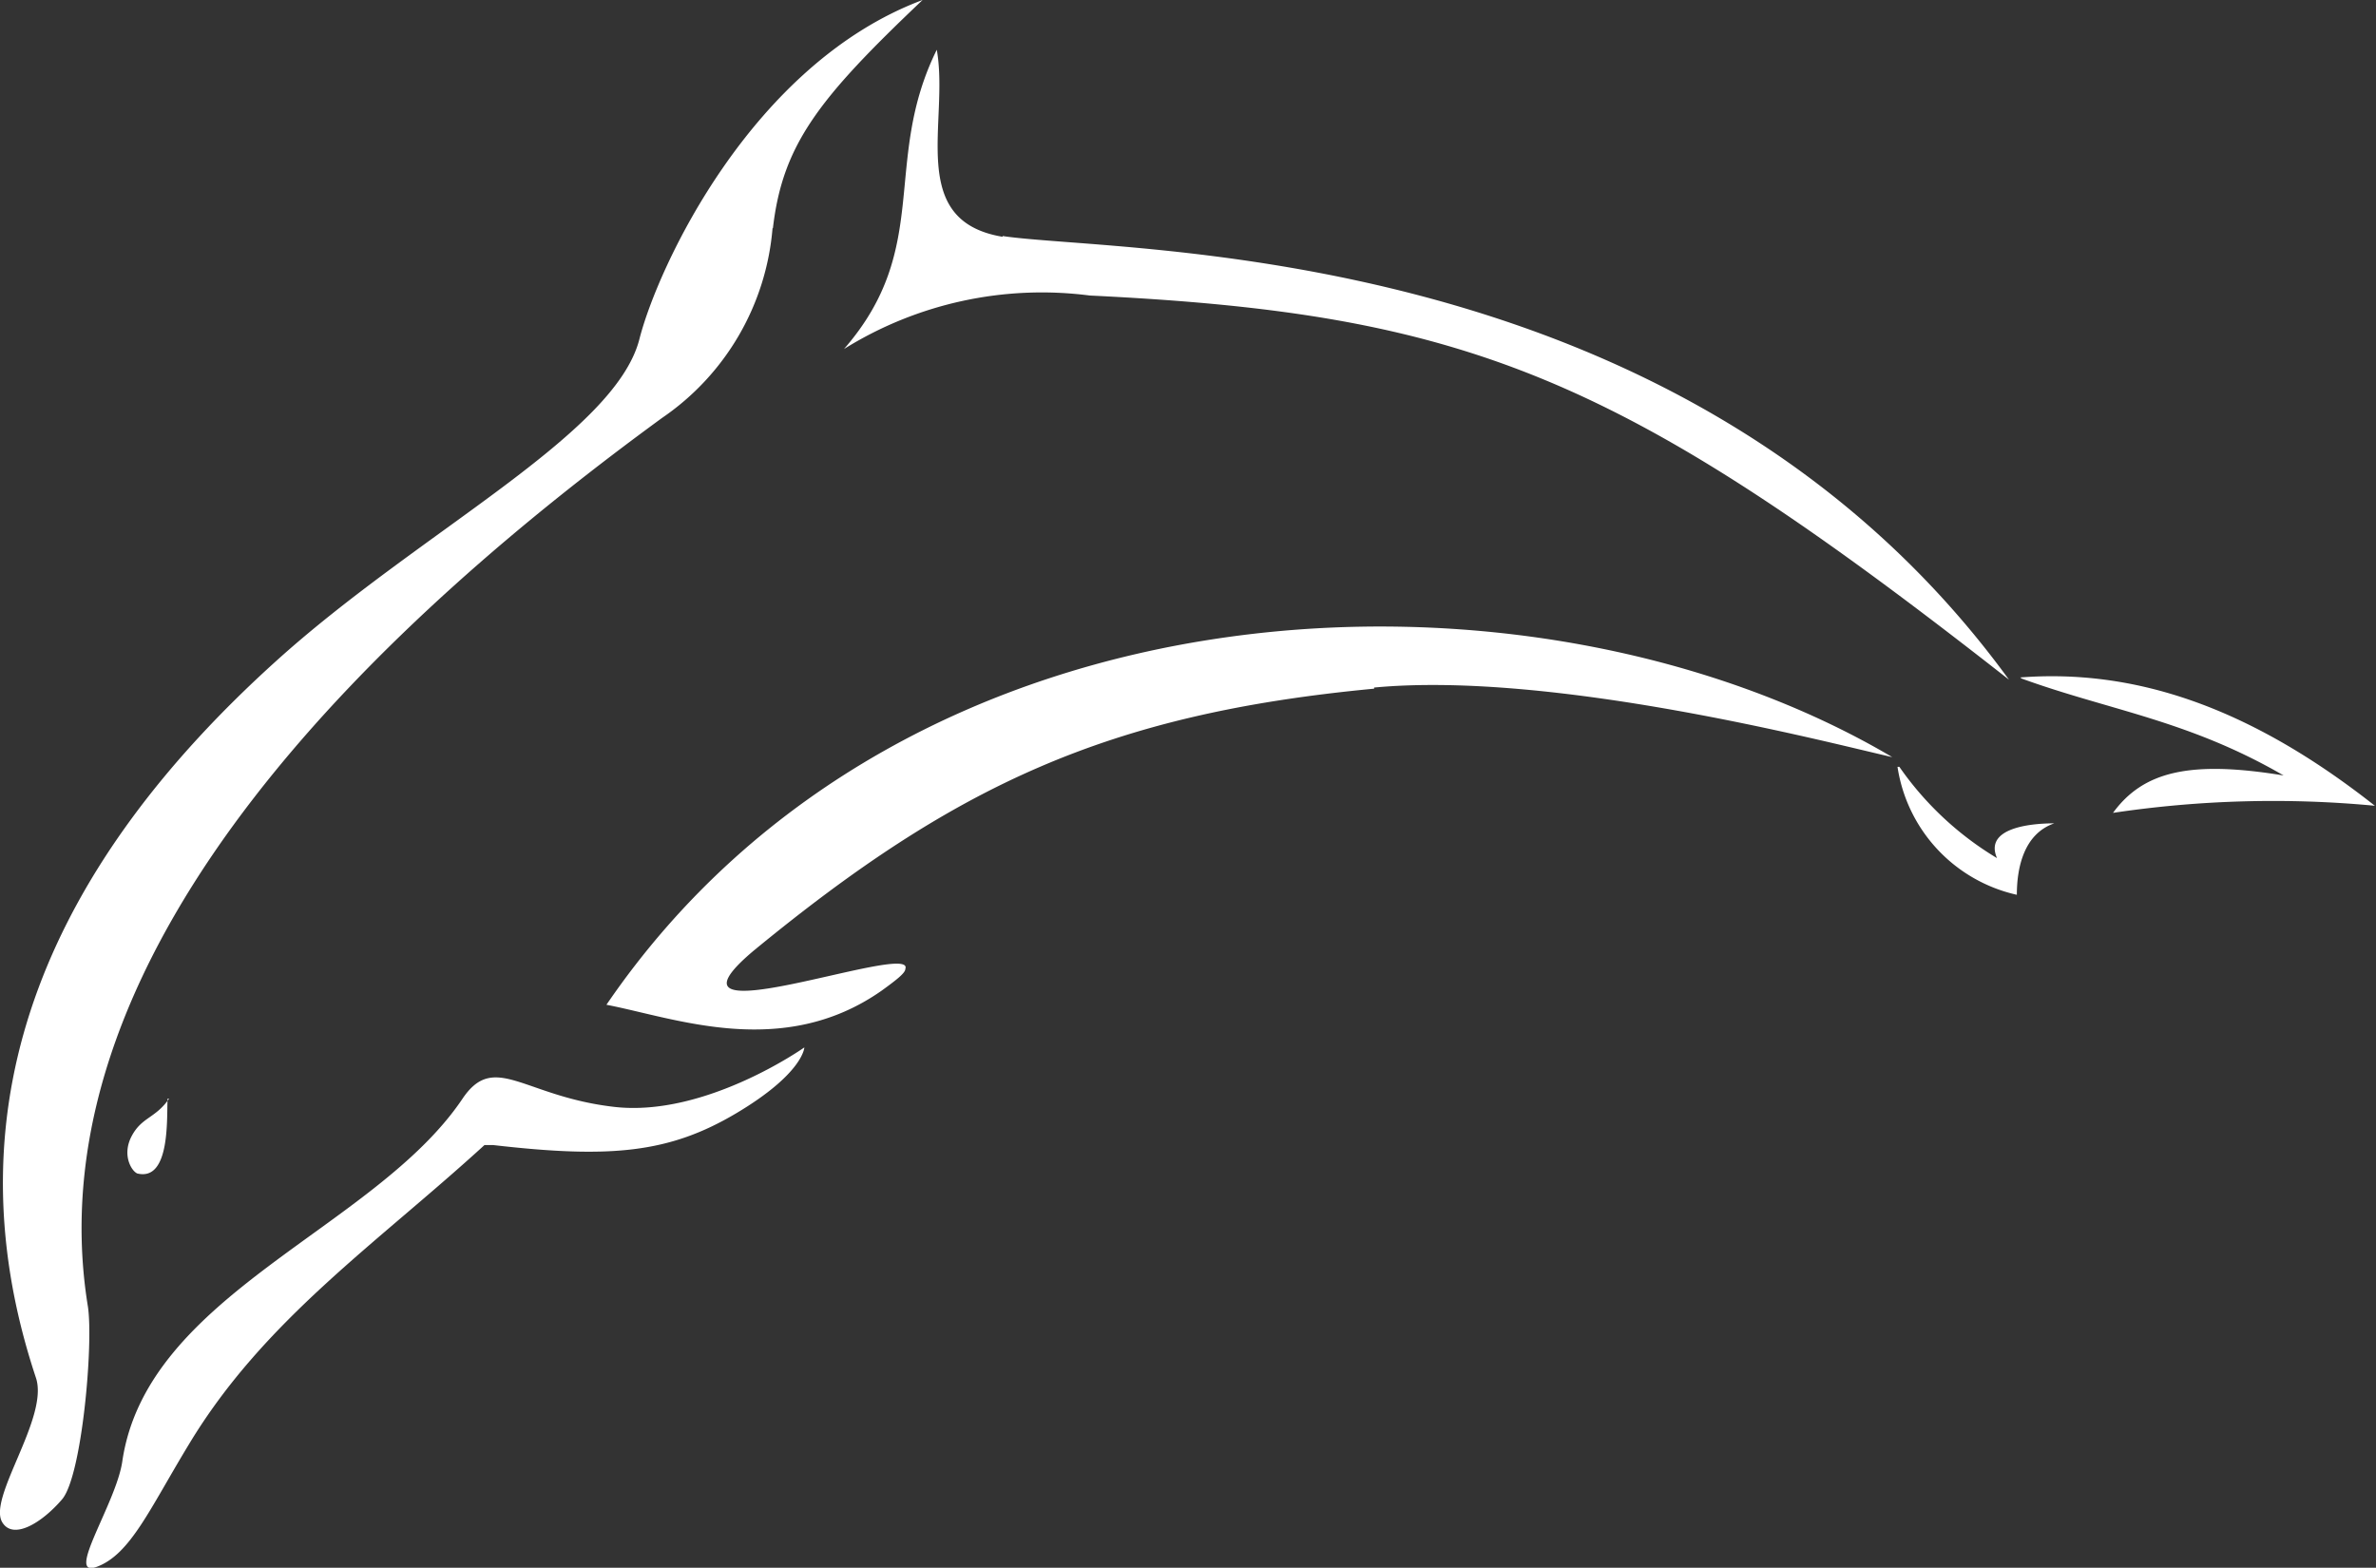 <svg xmlns="http://www.w3.org/2000/svg" viewBox="0 0 63.51 41.91"><rect x="0" y="0" width="63.51" height="41.91" fill="#333333" stroke="none"/><defs><style>.cls-1{fill:#fff;}</style></defs><title>Risorsa 5</title><g id="Livello_2" data-name="Livello 2"><g id="delfini"><path class="cls-1" d="M36.73,18.41c-7.09.67-11.18,2.56-16.58,7-3,2.52,4.32-.28,4.05.49,0,.11-.23.29-.63.58-2.65,1.86-5.53.73-7.36.38,8-11.72,24.79-12.28,34.37-6.62-1.76-.4-9.06-2.31-13.85-1.86M26.8,6.31c3.2.48,18.27,0,26.9,11.86C43.35,10.05,39.26,8.39,29.13,7.9a10,10,0,0,0-6.57,1.43c2.37-2.72,1-5,2.48-8,.34,1.92-.82,4.57,1.76,5M21.5,28s-2.64,1.87-5.08,1.59-3.21-1.5-4.07-.2C10,32.86,3.93,34.59,3.27,39.06c-.16,1.13-1.56,3.16-.67,2.82S4,40.34,5.05,38.61c2-3.32,5-5.35,7.9-8l.23,0c3.13.36,4.7.22,6.5-.85S21.5,28,21.5,28M54,18.11c3-.23,6.07.74,9.48,3.43a28.92,28.92,0,0,0-7,.19c.81-1.11,2.06-1.41,4.56-1-2.55-1.48-4.66-1.74-7-2.59M50.72,20.5a4.14,4.14,0,0,0,3.19,3.42c0-.73.19-1.63,1-1.91-.72,0-1.87.15-1.53.93a8.51,8.51,0,0,1-2.61-2.44M4.52,29.37c-.37.53-.73.49-1,1s0,.94.15,1c.9.22.78-1.55.81-2M20.65,6.1a6.82,6.82,0,0,1-2.95,5.07c-7,5.11-16.94,14-15.35,23.76.15,1-.16,4.53-.69,5.15S.37,41.17.07,40.71c-.43-.64,1.25-2.81.89-3.88-2.51-7.54.56-13.86,6.4-19.14,3.83-3.47,9.07-6.06,9.73-8.62.49-1.93,3-7.36,7.57-9.07-2.76,2.62-3.74,3.85-4,6.1"/></g></g></svg>